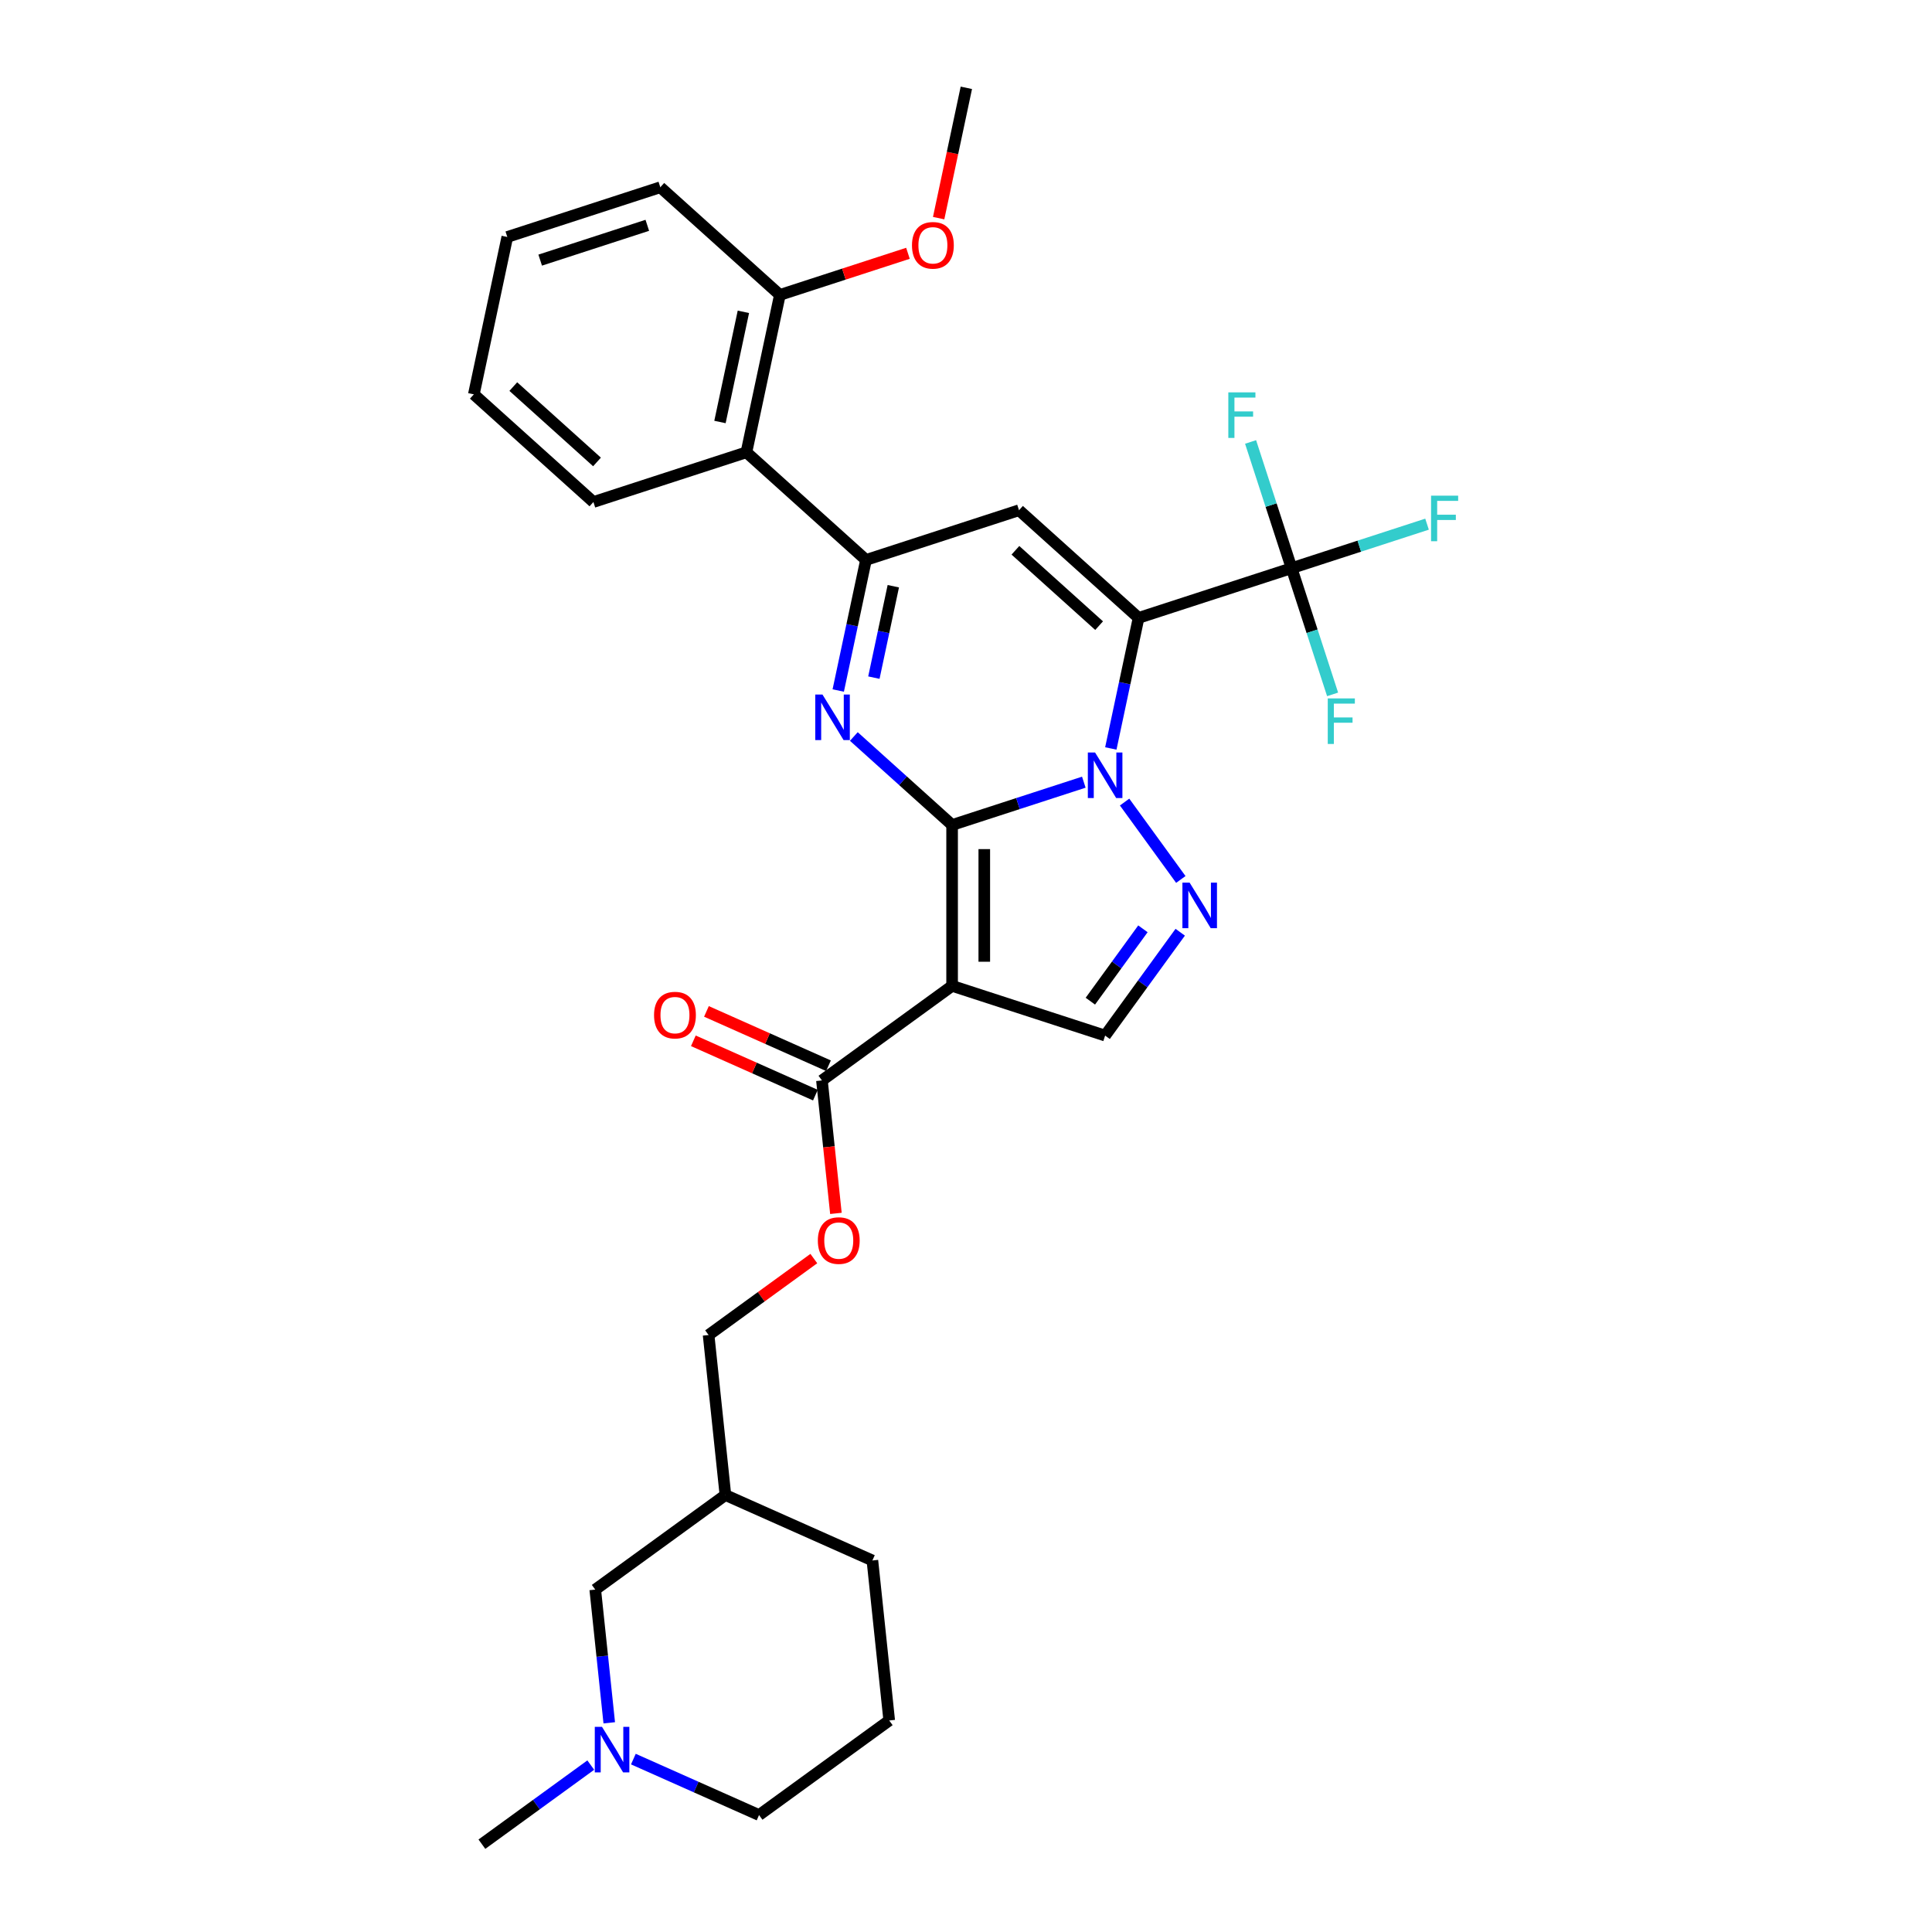 <?xml version='1.0' encoding='iso-8859-1'?>
<svg version='1.1' baseProfile='full'
              xmlns='http://www.w3.org/2000/svg'
                      xmlns:rdkit='http://www.rdkit.org/xml'
                      xmlns:xlink='http://www.w3.org/1999/xlink'
                  xml:space='preserve'
width='1000px' height='1000px' viewBox='0 0 1000 1000'>
<!-- END OF HEADER -->
<rect style='opacity:1.0;fill:#FFFFFF;stroke:none' width='1000' height='1000' x='0' y='0'> </rect>
<path class='bond-0' d='M 492.809,427.008 L 526.897,415.932' style='fill:none;fill-rule:evenodd;stroke:#000000;stroke-width:6px;stroke-linecap:butt;stroke-linejoin:miter;stroke-opacity:1' />
<path class='bond-0' d='M 526.897,415.932 L 560.984,404.856' style='fill:none;fill-rule:evenodd;stroke:#0000FF;stroke-width:6px;stroke-linecap:butt;stroke-linejoin:miter;stroke-opacity:1' />
<path class='bond-2' d='M 492.809,427.008 L 467.378,404.11' style='fill:none;fill-rule:evenodd;stroke:#000000;stroke-width:6px;stroke-linecap:butt;stroke-linejoin:miter;stroke-opacity:1' />
<path class='bond-2' d='M 467.378,404.11 L 441.948,381.212' style='fill:none;fill-rule:evenodd;stroke:#0000FF;stroke-width:6px;stroke-linecap:butt;stroke-linejoin:miter;stroke-opacity:1' />
<path class='bond-3' d='M 492.809,427.008 L 492.809,510.285' style='fill:none;fill-rule:evenodd;stroke:#000000;stroke-width:6px;stroke-linecap:butt;stroke-linejoin:miter;stroke-opacity:1' />
<path class='bond-3' d='M 509.464,439.5 L 509.464,497.794' style='fill:none;fill-rule:evenodd;stroke:#000000;stroke-width:6px;stroke-linecap:butt;stroke-linejoin:miter;stroke-opacity:1' />
<path class='bond-1' d='M 574.959,387.4 L 582.142,353.608' style='fill:none;fill-rule:evenodd;stroke:#0000FF;stroke-width:6px;stroke-linecap:butt;stroke-linejoin:miter;stroke-opacity:1' />
<path class='bond-1' d='M 582.142,353.608 L 589.325,319.816' style='fill:none;fill-rule:evenodd;stroke:#000000;stroke-width:6px;stroke-linecap:butt;stroke-linejoin:miter;stroke-opacity:1' />
<path class='bond-6' d='M 582.09,415.148 L 611.191,455.201' style='fill:none;fill-rule:evenodd;stroke:#0000FF;stroke-width:6px;stroke-linecap:butt;stroke-linejoin:miter;stroke-opacity:1' />
<path class='bond-7' d='M 589.325,319.816 L 668.526,294.082' style='fill:none;fill-rule:evenodd;stroke:#000000;stroke-width:6px;stroke-linecap:butt;stroke-linejoin:miter;stroke-opacity:1' />
<path class='bond-32' d='M 589.325,319.816 L 527.438,264.093' style='fill:none;fill-rule:evenodd;stroke:#000000;stroke-width:6px;stroke-linecap:butt;stroke-linejoin:miter;stroke-opacity:1' />
<path class='bond-32' d='M 568.897,323.835 L 525.576,284.829' style='fill:none;fill-rule:evenodd;stroke:#000000;stroke-width:6px;stroke-linecap:butt;stroke-linejoin:miter;stroke-opacity:1' />
<path class='bond-5' d='M 433.871,357.411 L 441.053,323.619' style='fill:none;fill-rule:evenodd;stroke:#0000FF;stroke-width:6px;stroke-linecap:butt;stroke-linejoin:miter;stroke-opacity:1' />
<path class='bond-5' d='M 441.053,323.619 L 448.236,289.827' style='fill:none;fill-rule:evenodd;stroke:#000000;stroke-width:6px;stroke-linecap:butt;stroke-linejoin:miter;stroke-opacity:1' />
<path class='bond-5' d='M 452.317,350.736 L 457.345,327.082' style='fill:none;fill-rule:evenodd;stroke:#0000FF;stroke-width:6px;stroke-linecap:butt;stroke-linejoin:miter;stroke-opacity:1' />
<path class='bond-5' d='M 457.345,327.082 L 462.373,303.427' style='fill:none;fill-rule:evenodd;stroke:#000000;stroke-width:6px;stroke-linecap:butt;stroke-linejoin:miter;stroke-opacity:1' />
<path class='bond-8' d='M 492.809,510.285 L 572.01,536.019' style='fill:none;fill-rule:evenodd;stroke:#000000;stroke-width:6px;stroke-linecap:butt;stroke-linejoin:miter;stroke-opacity:1' />
<path class='bond-9' d='M 492.809,510.285 L 425.436,559.235' style='fill:none;fill-rule:evenodd;stroke:#000000;stroke-width:6px;stroke-linecap:butt;stroke-linejoin:miter;stroke-opacity:1' />
<path class='bond-4' d='M 527.438,264.093 L 448.236,289.827' style='fill:none;fill-rule:evenodd;stroke:#000000;stroke-width:6px;stroke-linecap:butt;stroke-linejoin:miter;stroke-opacity:1' />
<path class='bond-10' d='M 448.236,289.827 L 386.349,234.104' style='fill:none;fill-rule:evenodd;stroke:#000000;stroke-width:6px;stroke-linecap:butt;stroke-linejoin:miter;stroke-opacity:1' />
<path class='bond-31' d='M 610.879,482.521 L 591.445,509.27' style='fill:none;fill-rule:evenodd;stroke:#0000FF;stroke-width:6px;stroke-linecap:butt;stroke-linejoin:miter;stroke-opacity:1' />
<path class='bond-31' d='M 591.445,509.27 L 572.01,536.019' style='fill:none;fill-rule:evenodd;stroke:#000000;stroke-width:6px;stroke-linecap:butt;stroke-linejoin:miter;stroke-opacity:1' />
<path class='bond-31' d='M 591.575,480.756 L 577.97,499.48' style='fill:none;fill-rule:evenodd;stroke:#0000FF;stroke-width:6px;stroke-linecap:butt;stroke-linejoin:miter;stroke-opacity:1' />
<path class='bond-31' d='M 577.97,499.48 L 564.366,518.205' style='fill:none;fill-rule:evenodd;stroke:#000000;stroke-width:6px;stroke-linecap:butt;stroke-linejoin:miter;stroke-opacity:1' />
<path class='bond-15' d='M 668.526,294.082 L 703.58,282.693' style='fill:none;fill-rule:evenodd;stroke:#000000;stroke-width:6px;stroke-linecap:butt;stroke-linejoin:miter;stroke-opacity:1' />
<path class='bond-15' d='M 703.58,282.693 L 738.634,271.303' style='fill:none;fill-rule:evenodd;stroke:#33CCCC;stroke-width:6px;stroke-linecap:butt;stroke-linejoin:miter;stroke-opacity:1' />
<path class='bond-16' d='M 668.526,294.082 L 657.913,261.419' style='fill:none;fill-rule:evenodd;stroke:#000000;stroke-width:6px;stroke-linecap:butt;stroke-linejoin:miter;stroke-opacity:1' />
<path class='bond-16' d='M 657.913,261.419 L 647.3,228.755' style='fill:none;fill-rule:evenodd;stroke:#33CCCC;stroke-width:6px;stroke-linecap:butt;stroke-linejoin:miter;stroke-opacity:1' />
<path class='bond-17' d='M 668.526,294.082 L 679.139,326.746' style='fill:none;fill-rule:evenodd;stroke:#000000;stroke-width:6px;stroke-linecap:butt;stroke-linejoin:miter;stroke-opacity:1' />
<path class='bond-17' d='M 679.139,326.746 L 689.752,359.41' style='fill:none;fill-rule:evenodd;stroke:#33CCCC;stroke-width:6px;stroke-linecap:butt;stroke-linejoin:miter;stroke-opacity:1' />
<path class='bond-12' d='M 425.436,559.235 L 429.052,593.641' style='fill:none;fill-rule:evenodd;stroke:#000000;stroke-width:6px;stroke-linecap:butt;stroke-linejoin:miter;stroke-opacity:1' />
<path class='bond-12' d='M 429.052,593.641 L 432.669,628.048' style='fill:none;fill-rule:evenodd;stroke:#FF0000;stroke-width:6px;stroke-linecap:butt;stroke-linejoin:miter;stroke-opacity:1' />
<path class='bond-14' d='M 428.823,551.627 L 397.239,537.564' style='fill:none;fill-rule:evenodd;stroke:#000000;stroke-width:6px;stroke-linecap:butt;stroke-linejoin:miter;stroke-opacity:1' />
<path class='bond-14' d='M 397.239,537.564 L 365.654,523.502' style='fill:none;fill-rule:evenodd;stroke:#FF0000;stroke-width:6px;stroke-linecap:butt;stroke-linejoin:miter;stroke-opacity:1' />
<path class='bond-14' d='M 422.049,566.842 L 390.464,552.78' style='fill:none;fill-rule:evenodd;stroke:#000000;stroke-width:6px;stroke-linecap:butt;stroke-linejoin:miter;stroke-opacity:1' />
<path class='bond-14' d='M 390.464,552.78 L 358.879,538.717' style='fill:none;fill-rule:evenodd;stroke:#FF0000;stroke-width:6px;stroke-linecap:butt;stroke-linejoin:miter;stroke-opacity:1' />
<path class='bond-13' d='M 386.349,234.104 L 403.663,152.646' style='fill:none;fill-rule:evenodd;stroke:#000000;stroke-width:6px;stroke-linecap:butt;stroke-linejoin:miter;stroke-opacity:1' />
<path class='bond-13' d='M 372.655,218.422 L 384.775,161.402' style='fill:none;fill-rule:evenodd;stroke:#000000;stroke-width:6px;stroke-linecap:butt;stroke-linejoin:miter;stroke-opacity:1' />
<path class='bond-23' d='M 386.349,234.104 L 307.148,259.838' style='fill:none;fill-rule:evenodd;stroke:#000000;stroke-width:6px;stroke-linecap:butt;stroke-linejoin:miter;stroke-opacity:1' />
<path class='bond-11' d='M 315.347,891.722 L 311.724,857.249' style='fill:none;fill-rule:evenodd;stroke:#0000FF;stroke-width:6px;stroke-linecap:butt;stroke-linejoin:miter;stroke-opacity:1' />
<path class='bond-11' d='M 311.724,857.249 L 308.1,822.775' style='fill:none;fill-rule:evenodd;stroke:#000000;stroke-width:6px;stroke-linecap:butt;stroke-linejoin:miter;stroke-opacity:1' />
<path class='bond-24' d='M 305.779,913.607 L 277.606,934.076' style='fill:none;fill-rule:evenodd;stroke:#0000FF;stroke-width:6px;stroke-linecap:butt;stroke-linejoin:miter;stroke-opacity:1' />
<path class='bond-24' d='M 277.606,934.076 L 249.432,954.545' style='fill:none;fill-rule:evenodd;stroke:#000000;stroke-width:6px;stroke-linecap:butt;stroke-linejoin:miter;stroke-opacity:1' />
<path class='bond-34' d='M 327.831,910.505 L 360.357,924.987' style='fill:none;fill-rule:evenodd;stroke:#0000FF;stroke-width:6px;stroke-linecap:butt;stroke-linejoin:miter;stroke-opacity:1' />
<path class='bond-34' d='M 360.357,924.987 L 392.883,939.468' style='fill:none;fill-rule:evenodd;stroke:#000000;stroke-width:6px;stroke-linecap:butt;stroke-linejoin:miter;stroke-opacity:1' />
<path class='bond-20' d='M 421.233,651.434 L 394.001,671.219' style='fill:none;fill-rule:evenodd;stroke:#FF0000;stroke-width:6px;stroke-linecap:butt;stroke-linejoin:miter;stroke-opacity:1' />
<path class='bond-20' d='M 394.001,671.219 L 366.768,691.005' style='fill:none;fill-rule:evenodd;stroke:#000000;stroke-width:6px;stroke-linecap:butt;stroke-linejoin:miter;stroke-opacity:1' />
<path class='bond-21' d='M 403.663,152.646 L 436.81,141.876' style='fill:none;fill-rule:evenodd;stroke:#000000;stroke-width:6px;stroke-linecap:butt;stroke-linejoin:miter;stroke-opacity:1' />
<path class='bond-21' d='M 436.81,141.876 L 469.957,131.106' style='fill:none;fill-rule:evenodd;stroke:#FF0000;stroke-width:6px;stroke-linecap:butt;stroke-linejoin:miter;stroke-opacity:1' />
<path class='bond-27' d='M 403.663,152.646 L 341.776,96.923' style='fill:none;fill-rule:evenodd;stroke:#000000;stroke-width:6px;stroke-linecap:butt;stroke-linejoin:miter;stroke-opacity:1' />
<path class='bond-18' d='M 308.1,822.775 L 375.473,773.826' style='fill:none;fill-rule:evenodd;stroke:#000000;stroke-width:6px;stroke-linecap:butt;stroke-linejoin:miter;stroke-opacity:1' />
<path class='bond-19' d='M 375.473,773.826 L 366.768,691.005' style='fill:none;fill-rule:evenodd;stroke:#000000;stroke-width:6px;stroke-linecap:butt;stroke-linejoin:miter;stroke-opacity:1' />
<path class='bond-26' d='M 375.473,773.826 L 451.551,807.698' style='fill:none;fill-rule:evenodd;stroke:#000000;stroke-width:6px;stroke-linecap:butt;stroke-linejoin:miter;stroke-opacity:1' />
<path class='bond-28' d='M 485.842,112.905 L 493.011,79.18' style='fill:none;fill-rule:evenodd;stroke:#FF0000;stroke-width:6px;stroke-linecap:butt;stroke-linejoin:miter;stroke-opacity:1' />
<path class='bond-28' d='M 493.011,79.18 L 500.179,45.455' style='fill:none;fill-rule:evenodd;stroke:#000000;stroke-width:6px;stroke-linecap:butt;stroke-linejoin:miter;stroke-opacity:1' />
<path class='bond-22' d='M 392.883,939.468 L 460.256,890.519' style='fill:none;fill-rule:evenodd;stroke:#000000;stroke-width:6px;stroke-linecap:butt;stroke-linejoin:miter;stroke-opacity:1' />
<path class='bond-29' d='M 307.148,259.838 L 245.26,204.114' style='fill:none;fill-rule:evenodd;stroke:#000000;stroke-width:6px;stroke-linecap:butt;stroke-linejoin:miter;stroke-opacity:1' />
<path class='bond-29' d='M 309.009,239.102 L 265.688,200.095' style='fill:none;fill-rule:evenodd;stroke:#000000;stroke-width:6px;stroke-linecap:butt;stroke-linejoin:miter;stroke-opacity:1' />
<path class='bond-25' d='M 460.256,890.519 L 451.551,807.698' style='fill:none;fill-rule:evenodd;stroke:#000000;stroke-width:6px;stroke-linecap:butt;stroke-linejoin:miter;stroke-opacity:1' />
<path class='bond-33' d='M 341.776,96.923 L 262.575,122.657' style='fill:none;fill-rule:evenodd;stroke:#000000;stroke-width:6px;stroke-linecap:butt;stroke-linejoin:miter;stroke-opacity:1' />
<path class='bond-33' d='M 335.043,116.623 L 279.602,134.637' style='fill:none;fill-rule:evenodd;stroke:#000000;stroke-width:6px;stroke-linecap:butt;stroke-linejoin:miter;stroke-opacity:1' />
<path class='bond-30' d='M 245.26,204.114 L 262.575,122.657' style='fill:none;fill-rule:evenodd;stroke:#000000;stroke-width:6px;stroke-linecap:butt;stroke-linejoin:miter;stroke-opacity:1' />
<path  class='atom-1' d='M 566.797 389.482
L 574.525 401.973
Q 575.291 403.206, 576.524 405.438
Q 577.757 407.67, 577.823 407.803
L 577.823 389.482
L 580.954 389.482
L 580.954 413.066
L 577.723 413.066
L 569.429 399.408
Q 568.463 397.81, 567.43 395.977
Q 566.431 394.145, 566.131 393.579
L 566.131 413.066
L 563.066 413.066
L 563.066 389.482
L 566.797 389.482
' fill='#0000FF'/>
<path  class='atom-3' d='M 425.709 359.493
L 433.437 371.984
Q 434.203 373.217, 435.435 375.448
Q 436.668 377.68, 436.735 377.814
L 436.735 359.493
L 439.866 359.493
L 439.866 383.077
L 436.635 383.077
L 428.34 369.419
Q 427.374 367.82, 426.342 365.988
Q 425.342 364.156, 425.042 363.59
L 425.042 383.077
L 421.978 383.077
L 421.978 359.493
L 425.709 359.493
' fill='#0000FF'/>
<path  class='atom-7' d='M 615.746 456.855
L 623.475 469.346
Q 624.241 470.579, 625.473 472.811
Q 626.706 475.042, 626.772 475.176
L 626.772 456.855
L 629.904 456.855
L 629.904 480.439
L 626.672 480.439
L 618.378 466.781
Q 617.412 465.182, 616.379 463.35
Q 615.38 461.518, 615.08 460.952
L 615.08 480.439
L 612.016 480.439
L 612.016 456.855
L 615.746 456.855
' fill='#0000FF'/>
<path  class='atom-12' d='M 311.592 893.804
L 319.32 906.296
Q 320.086 907.528, 321.319 909.76
Q 322.551 911.992, 322.618 912.125
L 322.618 893.804
L 325.749 893.804
L 325.749 917.388
L 322.518 917.388
L 314.224 903.731
Q 313.258 902.132, 312.225 900.3
Q 311.226 898.468, 310.926 897.901
L 310.926 917.388
L 307.861 917.388
L 307.861 893.804
L 311.592 893.804
' fill='#0000FF'/>
<path  class='atom-13' d='M 423.315 642.122
Q 423.315 636.459, 426.113 633.295
Q 428.911 630.13, 434.141 630.13
Q 439.371 630.13, 442.169 633.295
Q 444.967 636.459, 444.967 642.122
Q 444.967 647.852, 442.136 651.116
Q 439.304 654.347, 434.141 654.347
Q 428.944 654.347, 426.113 651.116
Q 423.315 647.885, 423.315 642.122
M 434.141 651.683
Q 437.739 651.683, 439.671 649.284
Q 441.636 646.852, 441.636 642.122
Q 441.636 637.492, 439.671 635.16
Q 437.739 632.795, 434.141 632.795
Q 430.543 632.795, 428.578 635.127
Q 426.646 637.459, 426.646 642.122
Q 426.646 646.886, 428.578 649.284
Q 430.543 651.683, 434.141 651.683
' fill='#FF0000'/>
<path  class='atom-15' d='M 338.532 525.429
Q 338.532 519.766, 341.331 516.602
Q 344.129 513.437, 349.359 513.437
Q 354.588 513.437, 357.386 516.602
Q 360.185 519.766, 360.185 525.429
Q 360.185 531.159, 357.353 534.423
Q 354.522 537.654, 349.359 537.654
Q 344.162 537.654, 341.331 534.423
Q 338.532 531.192, 338.532 525.429
M 349.359 534.989
Q 352.956 534.989, 354.888 532.591
Q 356.853 530.159, 356.853 525.429
Q 356.853 520.799, 354.888 518.467
Q 352.956 516.102, 349.359 516.102
Q 345.761 516.102, 343.796 518.434
Q 341.864 520.766, 341.864 525.429
Q 341.864 530.193, 343.796 532.591
Q 345.761 534.989, 349.359 534.989
' fill='#FF0000'/>
<path  class='atom-16' d='M 740.716 256.556
L 754.74 256.556
L 754.74 259.254
L 743.88 259.254
L 743.88 266.416
L 753.54 266.416
L 753.54 269.148
L 743.88 269.148
L 743.88 280.14
L 740.716 280.14
L 740.716 256.556
' fill='#33CCCC'/>
<path  class='atom-17' d='M 635.78 203.089
L 649.804 203.089
L 649.804 205.787
L 638.945 205.787
L 638.945 212.949
L 648.605 212.949
L 648.605 215.68
L 638.945 215.68
L 638.945 226.673
L 635.78 226.673
L 635.78 203.089
' fill='#33CCCC'/>
<path  class='atom-18' d='M 687.248 361.492
L 701.272 361.492
L 701.272 364.19
L 690.413 364.19
L 690.413 371.352
L 700.073 371.352
L 700.073 374.083
L 690.413 374.083
L 690.413 385.076
L 687.248 385.076
L 687.248 361.492
' fill='#33CCCC'/>
<path  class='atom-22' d='M 472.039 126.979
Q 472.039 121.316, 474.837 118.151
Q 477.635 114.987, 482.865 114.987
Q 488.095 114.987, 490.893 118.151
Q 493.691 121.316, 493.691 126.979
Q 493.691 132.708, 490.859 135.973
Q 488.028 139.204, 482.865 139.204
Q 477.668 139.204, 474.837 135.973
Q 472.039 132.741, 472.039 126.979
M 482.865 136.539
Q 486.462 136.539, 488.394 134.141
Q 490.36 131.709, 490.36 126.979
Q 490.36 122.348, 488.394 120.017
Q 486.462 117.652, 482.865 117.652
Q 479.267 117.652, 477.302 119.983
Q 475.37 122.315, 475.37 126.979
Q 475.37 131.742, 477.302 134.141
Q 479.267 136.539, 482.865 136.539
' fill='#FF0000'/>
</svg>
